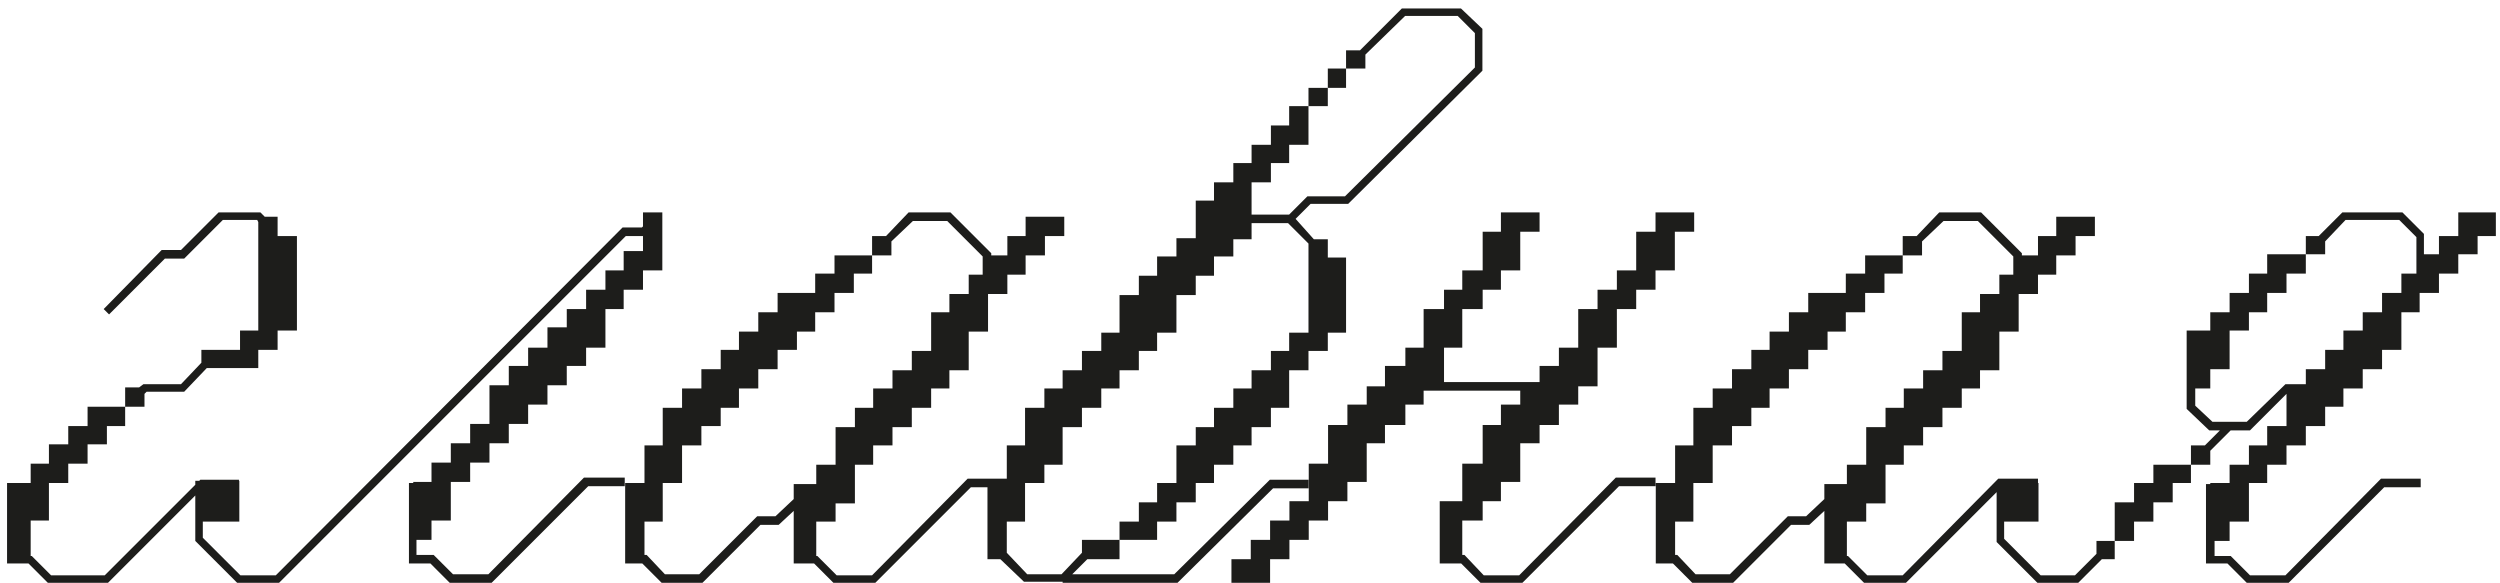 <?xml version="1.0" encoding="UTF-8"?> <svg xmlns="http://www.w3.org/2000/svg" width="163" height="38" viewBox="0 0 163 38" fill="none"><path d="M5.71 26.52H8.16V25.26H9.07L9.35 25.05H11.8L13.13 23.65V22.81H15.65V21.55H16.84V14.48L16.77 14.34H14.53L12.01 16.86H10.75L7.11 20.5L6.76 20.15L10.54 16.3H11.8L14.25 13.85H16.98L17.26 14.13H18.1V15.39H19.36V21.55H18.1V22.81H16.84V24H13.48L12.01 25.54H9.56L9.42 25.68V26.52H8.16V27.78H6.97V28.97H5.71V30.23H4.45V31.49H3.19V33.94H2V36.25H2.07L3.33 37.51H6.83L13.06 31.28H15.58V31.77H13.27L7.04 38H3.12L1.86 36.74H0.46V31.49H2V30.23H3.19V28.97H4.45V27.78H5.71V26.52ZM41.923 13.85H43.184V17.63H41.923V18.89H40.663V20.15H39.474V22.67H38.214V23.86H36.953V25.12H35.694V26.38H34.434V27.64H33.173V28.9H31.913V30.16H30.654V31.42H29.393V33.94H28.134V35.2H27.154V36.18H28.273L29.534 37.44H31.843L38.074 31.14H40.733V31.7H38.353L32.053 38H29.323L28.064 36.74H26.663V31.49H26.944V31.42H28.134V30.16H29.393V28.9H30.654V27.64H31.913V25.12H33.173V23.86H34.434V22.67H35.694V21.34H36.953V20.15H38.214V18.89H39.474V17.63H40.663V16.37H41.923V15.39H40.803L18.194 38H15.463L12.733 35.27V31.35H15.604V34.01H13.223V35.06L15.674 37.51H17.983L40.593 14.83H41.853L41.923 14.76V13.85ZM58.12 15.74V16.65H56.86V17.84H55.67V19.1H54.41V20.36H53.15V21.62H51.96V22.81H50.7V24.07H49.44V25.33H48.18V26.59H46.99V27.78H45.73V29.04H44.47V31.49H43.21V34.01H42.02V36.18H42.16L43.35 37.44H45.59L49.37 33.66H50.56L51.75 32.54V31.56H53.22V30.3H54.48V27.85H55.74V26.59H56.93V25.33H58.19V24.14H59.45V22.88H60.71V20.36H61.9V19.17H63.16V17.91H64.07V16.72L61.76 14.41H59.52L58.12 15.74ZM57.77 15.39L59.24 13.85H61.97L64.63 16.51V16.65H65.68V15.39H66.87V14.13H69.39V15.39H68.13V16.65H66.87V17.91H65.68V19.17H64.42V21.62H63.16V24.14H61.9V25.33H60.71V26.59H59.45V27.85H58.19V29.04H56.93V30.3H55.74V32.82H54.48V34.01H53.22V36.25H53.29L54.55 37.51H56.86L63.09 31.21H65.68V31.77H63.3L57.07 38H54.34L53.08 36.74H51.75V33.31L50.77 34.22H49.58L45.8 38H43.14L41.88 36.74H40.76V31.49H42.02V29.04H43.21V26.59H44.47V25.33H45.73V24.07H46.99V22.81H48.18V21.62H49.44V20.36H50.7V19.1H53.15V17.84H54.41V16.65H56.86V15.39H57.77ZM70.543 35.2H72.993V34.01H74.253V32.75H75.443V31.49H76.703V29.04H77.963V27.85H79.153V26.59H80.413V25.33H81.603V24.14H82.863V22.88H84.053V21.69H85.313V15.88L83.983 14.55H81.603V15.6H80.413V16.72H79.153V17.98H77.963V19.24H76.703V21.69H75.443V22.88H74.253V24.14H72.993V25.33H71.803V26.59H70.543V27.85H69.283V30.3H68.093V31.49H66.833V34.01H65.643V36.04L66.973 37.44H69.213L70.543 36.04V35.2ZM89.023 4.47H87.763V5.73H86.573V6.92H85.313V9.44H84.053V10.63H82.863V11.89H81.603V13.99H84.053L85.243 12.8H87.693L96.163 4.4V2.16L95.043 1.04H91.613L89.023 3.56V4.47ZM88.673 3.28L91.403 0.55H95.253L96.653 1.88V4.61L87.903 13.29H85.453L84.473 14.27L85.663 15.6H86.573V16.79H87.763V21.69H86.573V22.88H85.313V24.14H84.053V26.59H82.863V27.85H81.603V29.04H80.413V30.3H79.153V31.49H77.963V32.75H76.703V34.01H75.443V35.2H72.993V36.46H70.893L69.913 37.44H76.563L82.793 31.28H85.313V31.84H83.003L76.773 38H69.283V37.93H66.763L65.223 36.46H64.383V31.49H65.643V29.04H66.833V26.59H68.093V25.33H69.283V24.14H70.543V22.88H71.803V21.69H72.993V19.24H74.253V17.98H75.443V16.72H76.703V15.53H77.963V13.08H79.153V11.89H80.413V10.63H81.603V9.44H82.863V8.18H84.053V6.92H85.313V5.73H86.573V4.47H87.763V3.28H88.673ZM107.94 13.85H110.46V15.11H109.2V17.63H107.94V18.89H106.68V20.15H105.42V22.67H104.16V25.19H102.9V26.38H101.64V27.71H100.38V28.9H99.12V31.42H97.86V32.68H96.67V33.94H95.34V36.18H95.48L96.74 37.51H99.05L105.35 31.14H107.94V31.7H105.56L99.26 38H96.53L95.27 36.74H93.87V32.68H95.34V30.23H96.67V27.71H97.86V26.38H99.12V25.47H92.82V26.38H91.63V27.71H90.3V28.9H89.11V31.42H87.85V32.68H86.59V33.94H85.33V35.2H84.07V36.46H82.81V38H80.29V36.46H81.55V35.2H82.81V33.94H84.07V32.68H85.33V30.23H86.59V27.71H87.85V26.38H89.11V25.19H90.3V23.86H91.63V22.67H92.82V20.15H94.15V18.89H95.34V17.63H96.67V15.11H97.86V13.85H100.38V15.11H99.12V17.63H97.86V18.89H96.67V20.15H95.34V22.67H94.15V24.91H100.38V23.86H101.64V22.67H102.9V20.15H104.16V18.89H105.42V17.63H106.68V15.11H107.94V13.85ZM125.317 15.74V16.65H124.057V17.84H122.867V19.1H121.607V20.36H120.347V21.62H119.157V22.81H117.897V24.07H116.637V25.33H115.377V26.59H114.187V27.78H112.927V29.04H111.667V31.49H110.407V34.01H109.217V36.18H109.357L110.547 37.44H112.787L116.567 33.66H117.757L118.947 32.54V31.56H120.417V30.3H121.677V27.85H122.937V26.59H124.127V25.33H125.387V24.14H126.647V22.88H127.907V20.36H129.097V19.17H130.357V17.91H131.267V16.72L128.957 14.41H126.717L125.317 15.74ZM124.967 15.39L126.437 13.85H129.167L131.827 16.51V16.65H132.877V15.39H134.067V14.13H136.587V15.39H135.327V16.65H134.067V17.91H132.877V19.17H131.617V21.62H130.357V24.14H129.097V25.33H127.907V26.59H126.647V27.85H125.387V29.04H124.127V30.3H122.937V32.82H121.677V34.01H120.417V36.25H120.487L121.747 37.51H124.057L130.287 31.21H132.877V31.77H130.497L124.267 38H121.537L120.277 36.74H118.947V33.31L117.967 34.22H116.777L112.997 38H110.337L109.077 36.74H107.957V31.49H109.217V29.04H110.407V26.59H111.667V25.33H112.927V24.07H114.187V22.81H115.377V21.62H116.637V20.36H117.897V19.1H120.347V17.84H121.607V16.65H124.057V15.39H124.967ZM151.6 15.74V16.58H150.34V17.84H149.08V19.1H147.82V20.36H146.63V21.55H145.37V24.07H144.11V25.33H143.13V26.45L144.25 27.5H146.49L149.01 25.05H150.34V24.07H151.6V22.81H152.79V21.55H154.05V20.36H155.31V19.1H156.57V17.84H157.55V15.46L156.43 14.34H152.93L151.6 15.74ZM130.18 31.49H132.91V34.01H130.67V35.13L133.05 37.51H135.29L136.69 36.11V35.27H137.88V32.75H139.14V31.49H140.4V30.3H142.85V29.04H143.76L144.74 28.06H144.04L142.57 26.66V21.55H144.11V20.36H145.37V19.1H146.63V17.84H147.82V16.58H150.34V15.39H151.18L152.72 13.85H156.64L158.04 15.25V16.58H159.02V15.39H160.28V13.85H162.73V15.39H161.54V16.58H160.28V17.84H159.02V19.1H157.76V20.36H156.57V22.81H155.31V24.07H154.05V25.33H152.79V26.52H151.6V27.78H150.34V29.04H149.08V30.3H147.82V31.49H146.63V34.01H145.37V35.27H144.39V36.25H145.44L146.7 37.51H149.01L155.24 31.21H157.83V31.77H155.45L149.22 38H146.49L145.23 36.74H143.83V31.56H144.11V31.49H145.37V30.3H146.63V29.04H147.82V27.78H149.08V25.68L146.7 28.06H145.44L144.11 29.39V30.3H142.85V31.49H141.66V32.75H140.4V34.01H139.14V35.27H137.88V36.46H137.04L135.5 38H132.84L130.18 35.34V31.49Z" fill="#1D1D1B"></path></svg> 